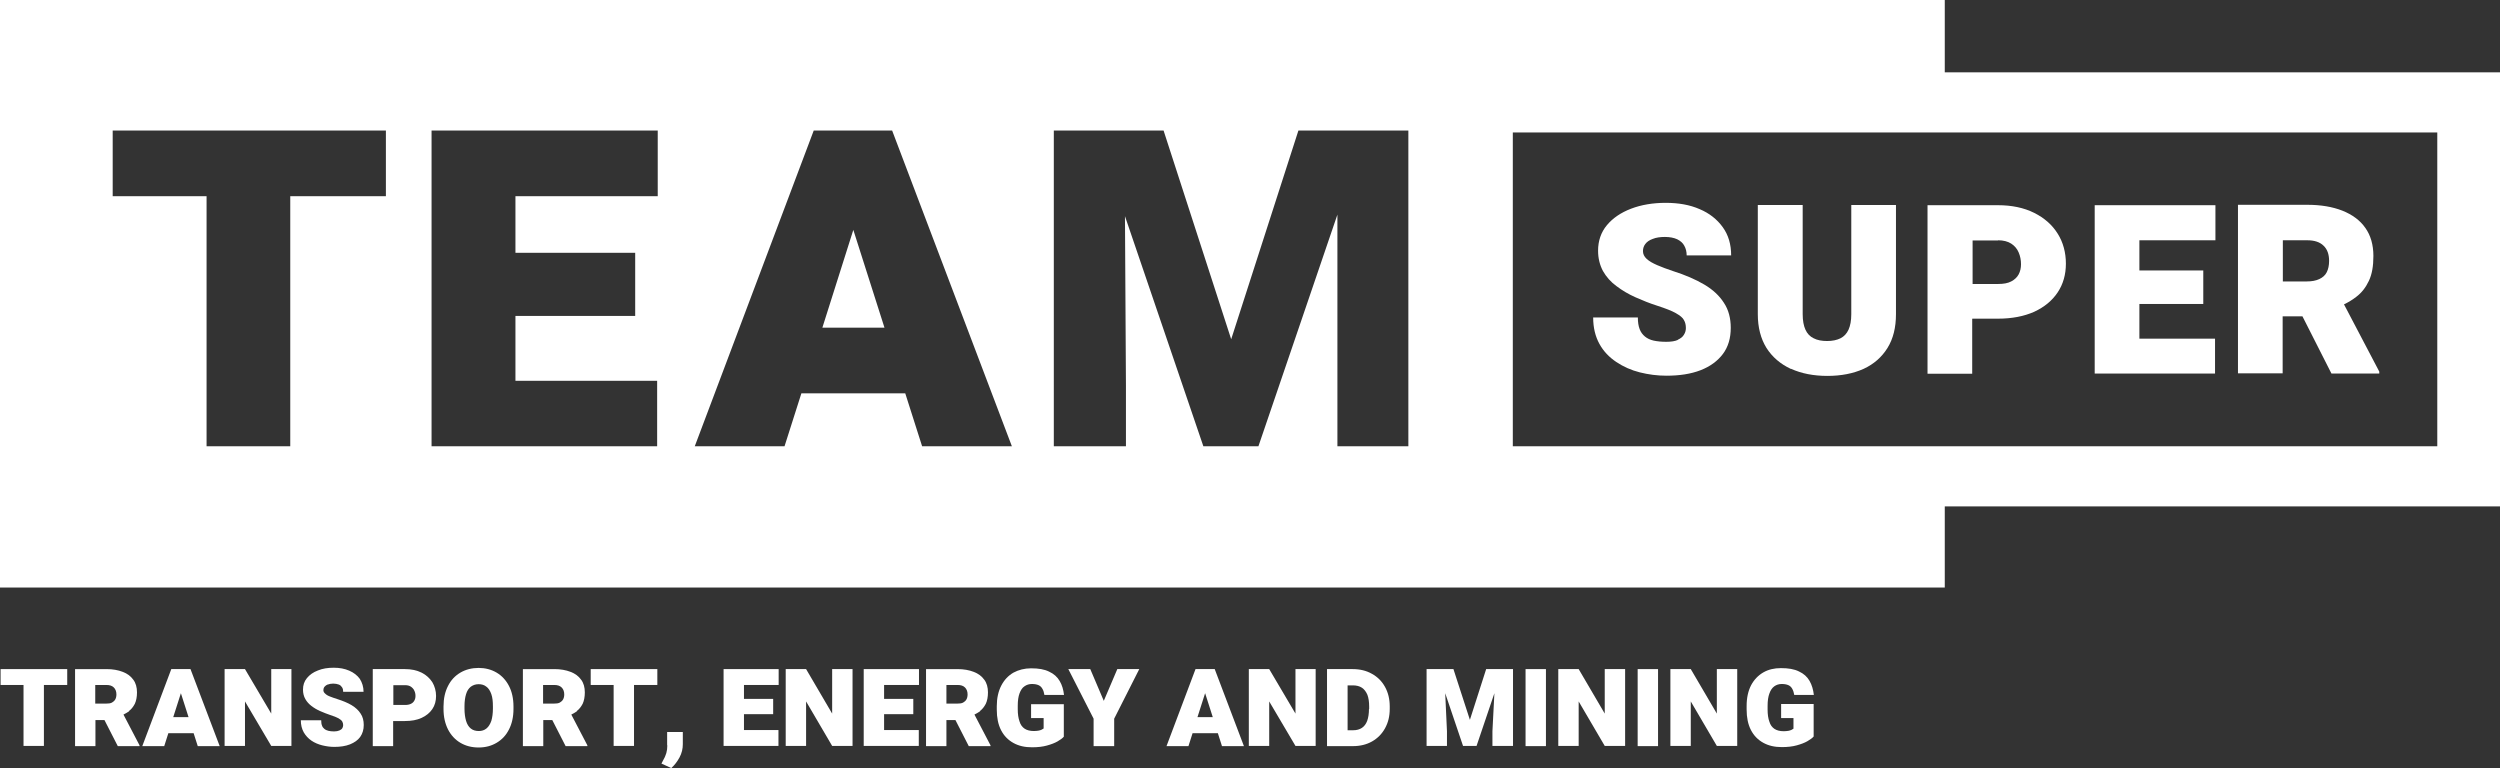 <?xml version="1.0" encoding="UTF-8"?>
<svg id="Layer_2" data-name="Layer 2" xmlns="http://www.w3.org/2000/svg" viewBox="0 0 127.56 39.19">
  <rect x="0" y="0" width="127.56" height="39.19" fill="#333333" stroke="none"/>
  <defs>
    <style>
      .cls-1 {
        fill: #fff;
      }

      .cls-2 {
        fill: none;
      }
    </style>
  </defs>
  <g id="Layer_1-2" data-name="Layer 1">
    <g>
      <rect class="cls-2" x="77.27" y="5.51" width="48.17" height="18.62"/>
      <polygon class="cls-1" points="41.96 16.72 45.13 16.72 43.54 11.73 41.96 16.72"/>
      <path class="cls-1" d="M124.36,22.77h-47.17V6.76h47.17v16.01ZM71.85,22.77h-3.61v-11.82s-4.03,11.82-4.03,11.82h-2.81l-4-11.74.05,8.64v3.1h-3.68V6.66h5.6l3.45,10.65,3.43-10.65h5.61v16.11ZM47.05,22.77l-.86-2.7h-5.3l-.86,2.7h-4.58l6.07-16.11h4l6.11,16.11h-4.58ZM33.57,10.01h-7.27v2.89h6.11v3.22h-6.11v3.31h7.23v3.34h-11.51V6.66h11.54v3.35ZM19.7,10.01h-4.89v12.76h-4.27v-12.76h-4.79v-3.35h13.94v3.35ZM99.23,3.69V0H0v29.98h99.23v-4.14h28.33V3.69h-28.33Z"/>
      <path class="cls-1" d="M85.62,17.34c-.15.07-.35.1-.6.1s-.45-.02-.64-.06c-.18-.04-.33-.11-.45-.21-.12-.1-.21-.22-.27-.38-.06-.16-.09-.35-.09-.59h-2.28c0,.52.11.97.32,1.35.21.38.5.68.86.92.36.24.76.42,1.2.53.44.11.89.17,1.36.17.67,0,1.25-.09,1.74-.28.49-.19.87-.47,1.14-.83.27-.36.4-.81.4-1.33,0-.49-.11-.92-.35-1.28-.23-.36-.56-.67-1-.93-.44-.26-.97-.49-1.6-.69-.3-.1-.57-.2-.8-.3-.23-.1-.41-.2-.54-.32-.13-.12-.19-.25-.19-.4,0-.13.04-.26.12-.36.08-.11.21-.2.38-.26.17-.07.38-.1.62-.1s.46.04.63.12c.16.08.29.19.36.33.08.14.12.31.12.49h2.27c0-.56-.14-1.04-.43-1.44-.29-.4-.68-.71-1.18-.92-.5-.22-1.08-.32-1.73-.32s-1.25.1-1.77.3-.93.48-1.23.84c-.3.36-.45.8-.45,1.3,0,.4.09.74.25,1.04.17.3.4.56.69.77.29.22.61.41.97.57.36.16.73.31,1.11.43.43.14.74.26.95.38s.35.23.41.35c.07.12.1.25.1.41,0,.12-.03.23-.1.34-.06.11-.17.19-.32.26"/>
      <path class="cls-1" d="M91.39,18.82c.53.24,1.15.36,1.85.36s1.32-.12,1.85-.36c.52-.24.93-.6,1.22-1.07.29-.47.43-1.04.43-1.72v-5.57h-2.28v5.57c0,.33-.05.59-.14.79s-.23.35-.41.44c-.18.09-.41.14-.68.14s-.5-.04-.69-.14c-.19-.09-.33-.24-.42-.44-.09-.2-.14-.46-.14-.79v-5.57h-2.29v5.57c0,.68.15,1.25.44,1.72.3.47.71.82,1.24,1.07"/>
      <path class="cls-1" d="M101.95,12.26c.27,0,.5.06.67.17s.3.26.38.45.12.38.12.6c0,.2-.04.37-.12.52-.08.15-.21.27-.38.36-.17.09-.39.13-.67.13h-1.3v-2.22h1.3ZM100.64,16.26h1.3c.72,0,1.33-.12,1.85-.35.52-.24.92-.57,1.2-.99.28-.42.42-.91.42-1.47s-.14-1.09-.42-1.53c-.28-.45-.68-.8-1.2-1.06-.52-.26-1.14-.39-1.85-.39h-3.59v8.6h2.28v-2.8Z"/>
      <polygon class="cls-1" points="109.16 19.06 113.02 19.06 113.02 17.28 109.16 17.28 109.16 15.51 112.42 15.51 112.42 13.8 109.16 13.8 109.16 12.26 113.04 12.26 113.04 10.47 109.16 10.47 108.35 10.47 106.88 10.47 106.88 19.06 108.35 19.06 109.16 19.06"/>
      <path class="cls-1" d="M117.73,12.26c.36,0,.64.09.83.28.19.18.28.44.28.77,0,.23-.04.42-.12.58-.08.16-.21.27-.38.35-.17.08-.38.12-.63.12h-1.23v-2.1h1.26ZM116.47,16.14h1.01l1.48,2.92h2.44v-.1l-1.8-3.43c.23-.11.44-.24.62-.38.28-.21.49-.48.65-.82s.23-.75.23-1.27c0-.57-.14-1.05-.41-1.43-.27-.39-.67-.68-1.17-.88-.51-.2-1.1-.3-1.8-.3h-3.53v8.6h2.28v-2.92Z"/>
      <polygon class="cls-1" points="1.2 34.14 .03 34.14 .03 34.95 1.2 34.95 1.2 38.06 2.24 38.06 2.24 34.95 3.43 34.95 3.43 34.14 2.24 34.14 1.2 34.14"/>
      <path class="cls-1" d="M4.86,34.95h.57c.17,0,.29.04.38.13.08.08.13.2.13.35,0,.1-.02.19-.06.26-.04.07-.1.12-.17.16-.08.04-.17.05-.29.05h-.56v-.96ZM6.58,36.28c.13-.1.22-.22.3-.37.07-.15.11-.35.11-.58,0-.26-.06-.48-.19-.65-.13-.18-.3-.31-.54-.4-.23-.09-.51-.14-.82-.14h-1.61v3.93h1.04v-1.33h.46l.68,1.33h1.11v-.04l-.82-1.57c.1-.05.2-.11.29-.17"/>
      <path class="cls-1" d="M8.84,36.59l.39-1.22.39,1.22h-.77ZM9.44,34.14h-.7l-1.48,3.93h1.12l.21-.66h1.29l.21.66h1.12l-1.49-3.93h-.27Z"/>
      <polygon class="cls-1" points="13.84 36.41 12.5 34.14 11.46 34.14 11.46 38.06 12.5 38.06 12.5 35.79 13.84 38.06 14.87 38.06 14.87 34.14 13.84 34.14 13.84 36.41"/>
      <path class="cls-1" d="M16.72,34.93c.08-.03.17-.05.28-.05s.21.02.29.05.13.09.17.15c.04.07.05.14.05.22h1.04c0-.25-.07-.47-.19-.66-.13-.18-.31-.32-.54-.42-.23-.1-.49-.15-.79-.15s-.57.04-.81.14c-.24.09-.42.22-.56.39-.14.17-.2.36-.2.59,0,.18.04.34.12.48.08.14.18.25.31.35.13.1.28.19.44.26.16.07.33.14.51.2.19.06.34.12.43.17s.16.11.19.16c.03.05.05.12.05.19,0,.05-.02.11-.04.15-.03.05-.08.09-.15.12-.07.03-.16.05-.27.05s-.21-.01-.29-.03c-.08-.02-.15-.05-.21-.1-.05-.04-.1-.1-.12-.17-.03-.07-.04-.16-.04-.27h-1.04c0,.24.05.44.15.62.1.17.23.31.39.42.16.11.35.19.55.24.2.05.41.08.62.08.31,0,.57-.04.8-.13.22-.09.4-.21.52-.38.12-.17.18-.37.18-.61,0-.22-.05-.42-.16-.58-.1-.16-.26-.31-.46-.43-.2-.12-.45-.22-.73-.31-.14-.04-.26-.09-.37-.13-.11-.04-.19-.09-.25-.15-.06-.05-.09-.11-.09-.18,0-.06.02-.12.06-.17.04-.05.1-.09.17-.12"/>
      <path class="cls-1" d="M21.14,35.75c-.04.07-.09.12-.17.16-.08.04-.18.06-.3.06h-.6v-1.01h.6c.13,0,.23.03.3.08s.14.12.17.2c.04.08.06.17.06.27,0,.09-.02.17-.06.24M21.51,34.32c-.24-.12-.52-.18-.85-.18h-1.64v3.93h1.04v-1.28h.6c.33,0,.61-.05.85-.16.24-.11.42-.26.55-.45.13-.19.19-.42.19-.67s-.07-.5-.19-.7c-.13-.2-.31-.37-.55-.49"/>
      <path class="cls-1" d="M25.15,36.16c0,.24-.03.45-.08.62-.06.17-.14.3-.25.39-.11.09-.24.13-.39.13-.16,0-.3-.04-.41-.13-.11-.09-.19-.22-.24-.39-.05-.17-.08-.38-.08-.62v-.12c0-.25.03-.46.08-.62.05-.17.13-.29.24-.38.11-.08.24-.13.4-.13s.29.04.4.13c.11.08.19.21.25.38.06.17.08.38.08.62v.12ZM25.34,34.32c-.27-.16-.58-.24-.92-.24s-.66.08-.93.24c-.27.16-.48.38-.63.68-.15.29-.23.64-.23,1.05v.12c0,.41.08.75.23,1.05.15.29.36.52.63.68.27.16.58.24.93.24s.65-.08.92-.24c.27-.16.48-.38.63-.68.15-.29.23-.64.23-1.05v-.12c0-.41-.08-.76-.23-1.05-.15-.29-.36-.52-.63-.68"/>
      <path class="cls-1" d="M27.71,34.95h.57c.17,0,.29.04.38.13.08.08.13.2.13.35,0,.1-.02.19-.06.26-.04.07-.1.12-.17.16-.08.04-.17.05-.29.05h-.56v-.96ZM29.43,36.28c.13-.1.22-.22.3-.37.07-.15.11-.35.11-.58,0-.26-.06-.48-.19-.65-.13-.18-.3-.31-.54-.4-.23-.09-.51-.14-.82-.14h-1.61v3.93h1.04v-1.33h.46l.68,1.33h1.11v-.04l-.82-1.57c.1-.05.2-.11.29-.17"/>
      <polygon class="cls-1" points="31.31 34.14 30.14 34.14 30.14 34.95 31.31 34.95 31.31 38.06 32.35 38.06 32.35 34.95 33.54 34.95 33.54 34.14 32.35 34.14 31.31 34.14"/>
      <path class="cls-1" d="M34.05,38.03c0,.15-.02.28-.05.39-.04.11-.07.21-.12.29-.05.09-.09.17-.13.25l.5.23c.16-.14.3-.32.42-.54.12-.22.17-.45.17-.68v-.62s-.8,0-.8,0v.68Z"/>
      <polygon class="cls-1" points="37.59 34.14 36.92 34.14 36.92 38.06 37.59 38.06 37.96 38.06 39.72 38.06 39.72 37.25 37.96 37.25 37.96 36.44 39.45 36.44 39.45 35.66 37.96 35.66 37.96 34.95 39.73 34.95 39.73 34.14 37.96 34.14 37.59 34.14"/>
      <polygon class="cls-1" points="42.46 36.41 41.13 34.14 40.09 34.14 40.09 38.06 41.13 38.06 41.13 35.79 42.46 38.06 43.5 38.06 43.5 34.14 42.46 34.14 42.46 36.41"/>
      <polygon class="cls-1" points="44.75 34.14 44.07 34.14 44.07 38.06 44.75 38.06 45.11 38.06 46.88 38.06 46.88 37.25 45.11 37.25 45.11 36.44 46.6 36.44 46.6 35.66 45.11 35.66 45.11 34.95 46.89 34.95 46.89 34.14 45.11 34.14 44.75 34.14"/>
      <path class="cls-1" d="M48.29,34.95h.57c.17,0,.29.04.38.13.08.08.13.2.13.35,0,.1-.02.19-.06.26-.04.07-.1.12-.17.16-.08.04-.17.05-.29.05h-.56v-.96ZM50,36.28c.13-.1.22-.22.3-.37.07-.15.11-.35.11-.58,0-.26-.06-.48-.19-.65-.13-.18-.3-.31-.54-.4-.23-.09-.51-.14-.82-.14h-1.61v3.93h1.04v-1.33h.46l.68,1.33h1.11v-.04l-.82-1.57c.1-.05.2-.11.29-.17"/>
      <path class="cls-1" d="M52.62,36.64h.63v.53s-.06.04-.1.06c-.04.02-.1.04-.16.05-.07.01-.15.02-.24.02-.19,0-.35-.04-.47-.12-.12-.08-.21-.2-.26-.37-.06-.17-.09-.37-.09-.62v-.18c0-.26.03-.47.09-.63.06-.16.14-.29.25-.36.11-.08.24-.12.38-.12s.25.02.34.06c.09.04.15.1.2.19.05.08.08.19.1.31h1c-.03-.27-.1-.51-.22-.71-.12-.21-.3-.37-.54-.48-.24-.12-.54-.17-.92-.17-.34,0-.64.08-.9.22-.26.15-.47.37-.62.66-.15.29-.23.64-.23,1.05v.18c0,.41.07.76.22,1.05.15.29.36.5.63.65.27.15.58.22.95.22.29,0,.55-.03.76-.09.22-.06.4-.13.54-.21.14-.08.25-.16.32-.24v-1.66h-1.67v.72Z"/>
      <polygon class="cls-1" points="56.32 35.76 55.63 34.14 54.51 34.14 55.8 36.67 55.8 38.07 56.85 38.07 56.85 36.67 58.13 34.14 57.01 34.14 56.32 35.76"/>
      <path class="cls-1" d="M61.1,36.59l.39-1.22.39,1.22h-.77ZM61.7,34.14h-.7l-1.48,3.93h1.12l.21-.66h1.29l.21.66h1.12l-1.49-3.93h-.27Z"/>
      <polygon class="cls-1" points="66.1 36.41 64.76 34.14 63.72 34.14 63.72 38.06 64.76 38.06 64.76 35.79 66.1 38.06 67.13 38.06 67.13 34.14 66.1 34.14 66.1 36.41"/>
      <path class="cls-1" d="M69.85,36.17c0,.24-.03.44-.09.61-.06.16-.15.28-.27.36-.12.08-.27.12-.44.12h-.29v-2.29h.27c.18,0,.34.04.46.12.12.08.21.2.28.36.06.16.09.36.09.6v.14ZM70,34.38c-.28-.16-.61-.24-.98-.24h-1.31v3.93h1.33c.36,0,.69-.08.97-.24.28-.16.5-.38.66-.67.16-.29.24-.61.24-.99v-.13c0-.37-.08-.7-.24-.99-.16-.29-.38-.51-.67-.67"/>
      <polygon class="cls-1" points="76.32 34.14 75.83 34.14 75 36.73 74.16 34.14 73.67 34.14 73.31 34.14 72.79 34.14 72.79 38.06 73.83 38.06 73.83 37.31 73.74 35.37 74.65 38.06 75.34 38.06 76.25 35.37 76.15 37.31 76.15 38.06 77.2 38.06 77.2 34.14 76.68 34.14 76.32 34.14"/>
      <rect class="cls-1" x="77.84" y="34.14" width="1.04" height="3.93"/>
      <polygon class="cls-1" points="81.88 36.41 80.55 34.14 79.51 34.14 79.51 38.06 80.55 38.06 80.55 35.79 81.88 38.06 82.92 38.06 82.92 34.14 81.88 34.14 81.88 36.41"/>
      <rect class="cls-1" x="83.56" y="34.14" width="1.04" height="3.93"/>
      <polygon class="cls-1" points="87.6 36.41 86.27 34.14 85.23 34.14 85.23 38.06 86.27 38.06 86.27 35.79 87.6 38.06 88.64 38.06 88.64 34.14 87.6 34.14 87.6 36.41"/>
      <path class="cls-1" d="M90.88,35.92v.72h.63v.54s-.06.04-.1.06c-.04.02-.1.04-.16.05-.07.01-.15.02-.24.02-.19,0-.35-.04-.47-.12-.12-.08-.21-.2-.26-.37-.06-.16-.09-.37-.09-.62v-.18c0-.26.03-.47.09-.63.06-.17.14-.29.25-.37s.24-.12.38-.12.25.02.34.06c.09.04.15.1.2.19s.08.19.1.31h1c-.03-.27-.1-.51-.22-.72-.12-.21-.3-.37-.54-.48-.24-.12-.54-.17-.92-.17-.34,0-.64.07-.9.22-.26.15-.47.37-.62.65-.15.29-.23.64-.23,1.06v.18c0,.41.07.76.22,1.05.15.29.36.5.63.65.27.15.58.22.95.22.29,0,.55-.03.76-.09.22-.06.4-.13.54-.21.14-.08.25-.16.32-.24v-1.66h-1.67Z"/>
    </g>
  </g>
</svg>
